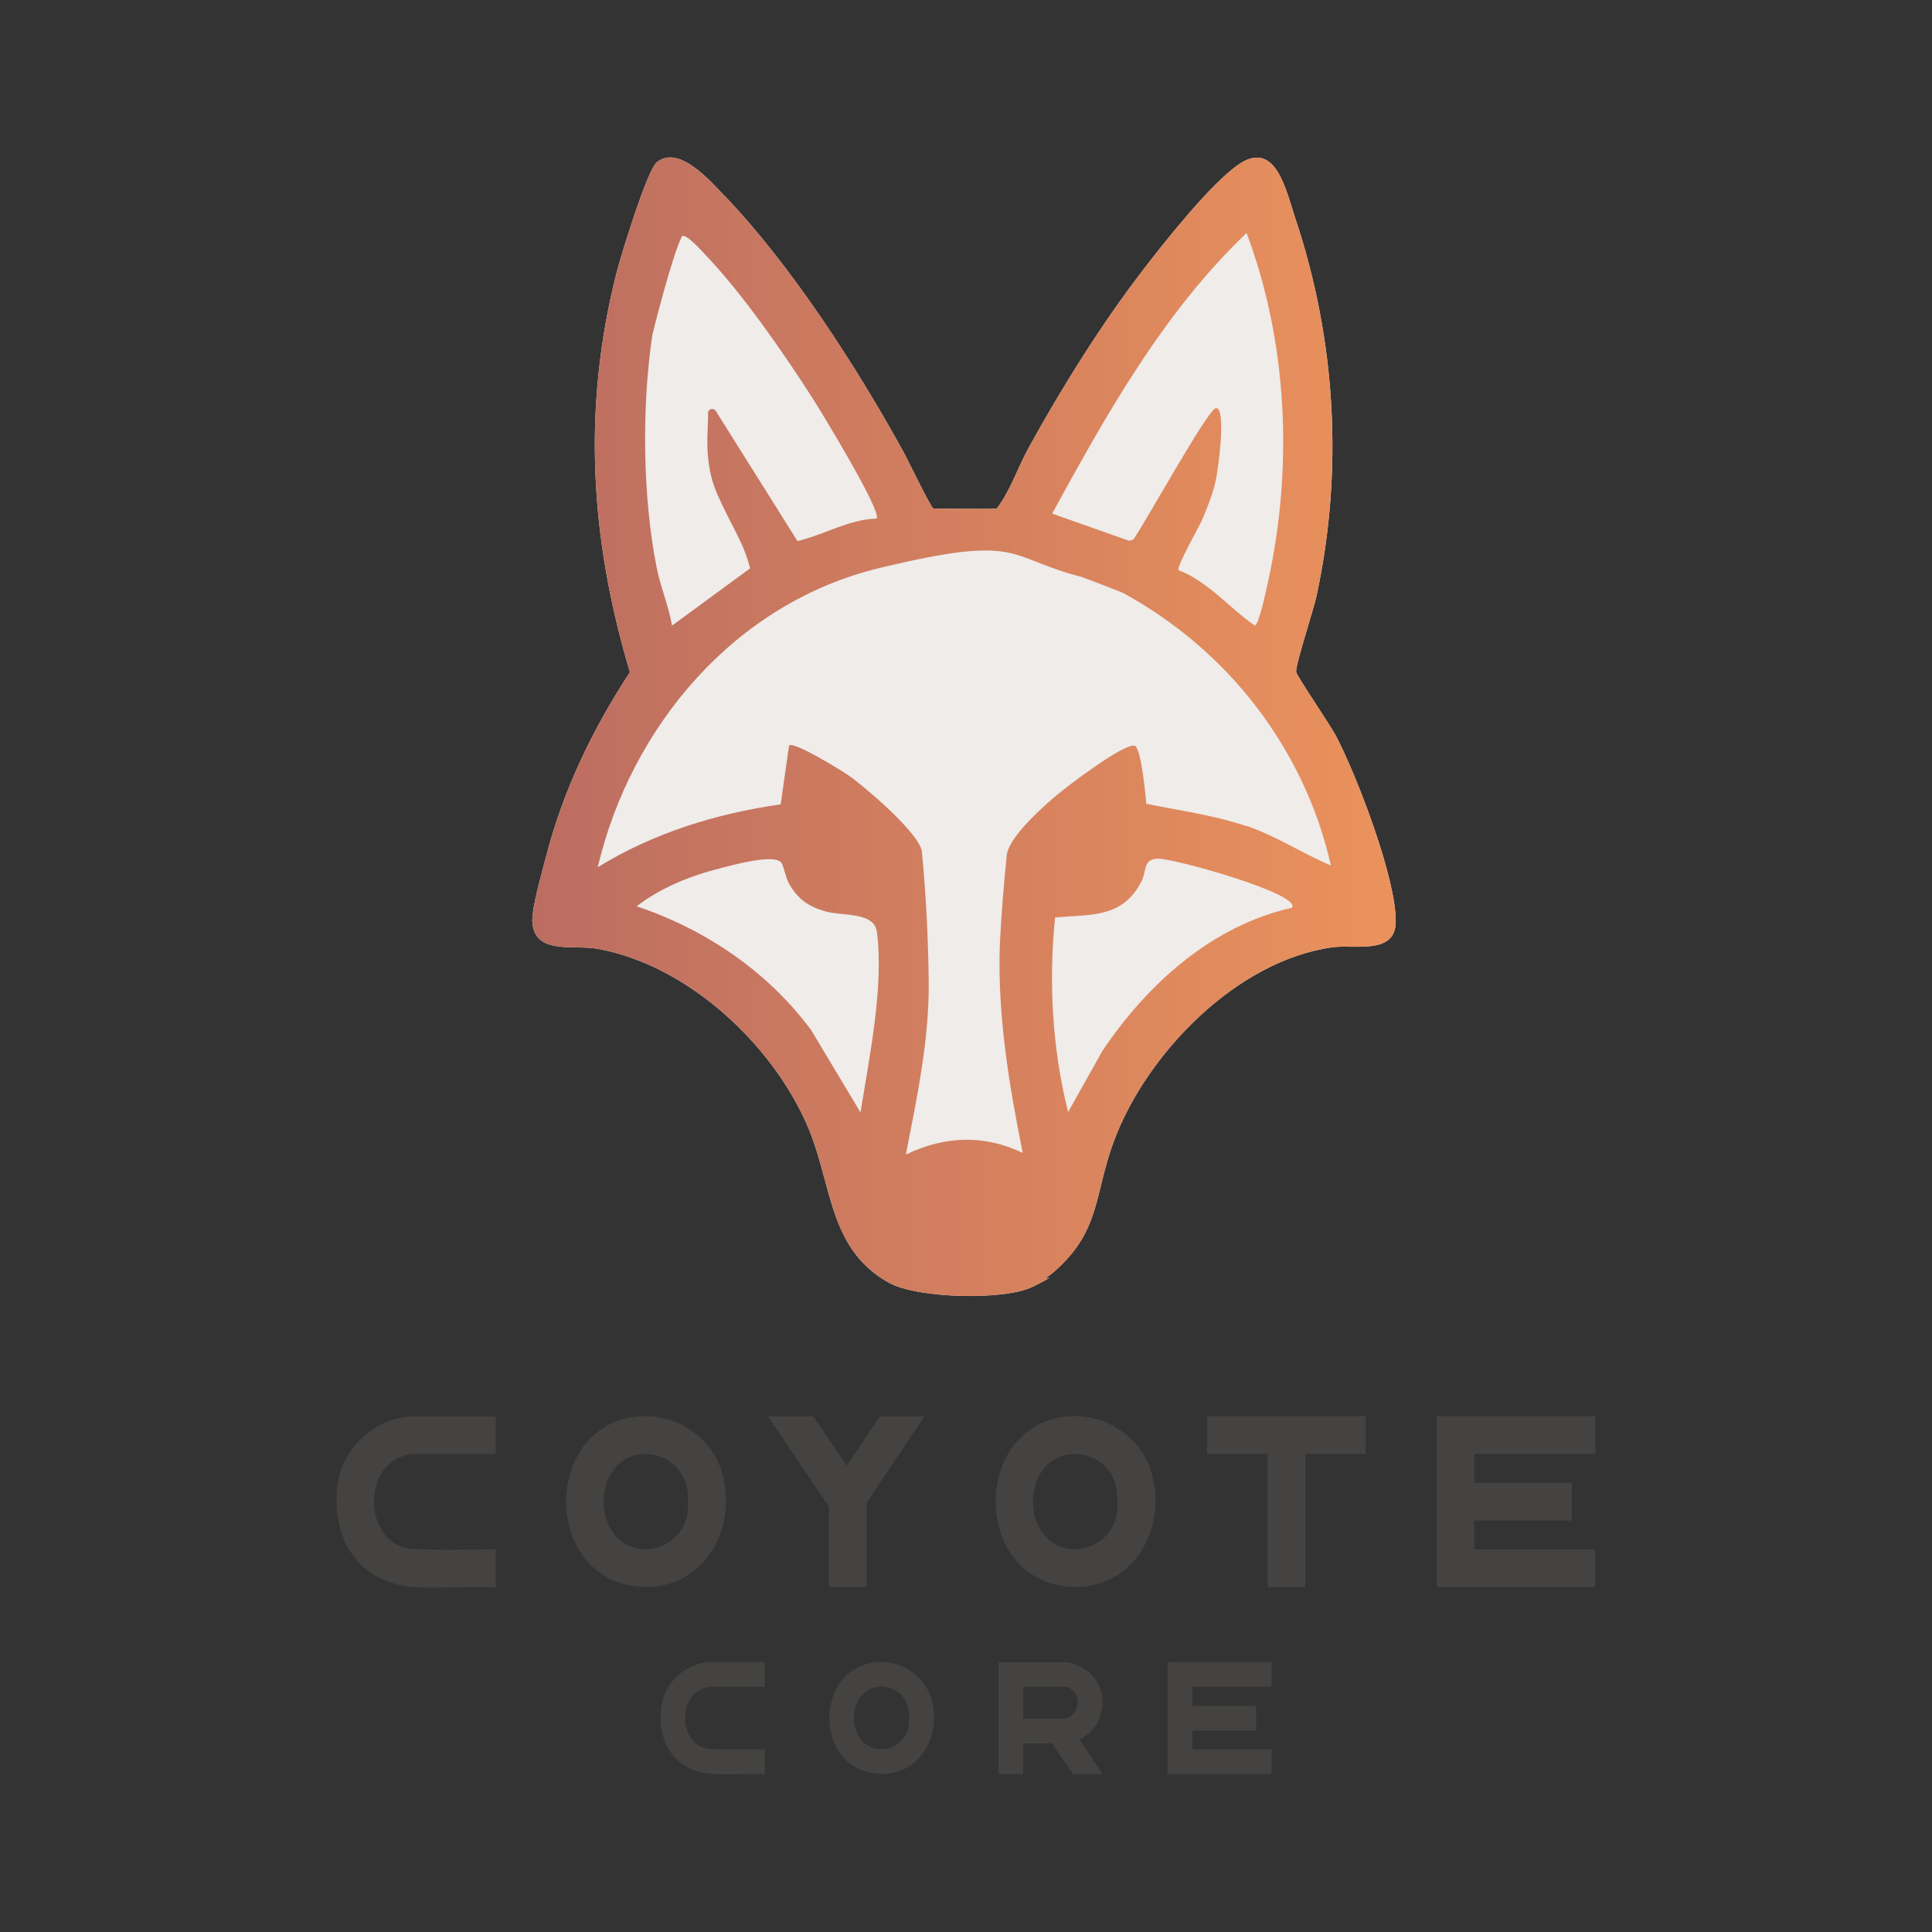 <?xml version="1.0" encoding="UTF-8"?>
<svg xmlns="http://www.w3.org/2000/svg" xmlns:xlink="http://www.w3.org/1999/xlink" id="_x31_" version="1.1" viewBox="0 0 1440 1440">
  <rect x="0" y="0" width="1440" height="1440" fill="#333333" stroke="none"/>
  <defs>
    <style>
      .st0 {
        fill: url(#linear-gradient);
      }

      .st1 {
        fill: #444342;
      }

      .st2 {
        fill: #efecea;
      }
    </style>
    <linearGradient id="linear-gradient" x1="396.9" y1="541.9" x2="1040.4" y2="541.9" gradientUnits="userSpaceOnUse">
      <stop offset="0" stop-color="#bc6d61"></stop>
      <stop offset="1" stop-color="#eb925c"></stop>
    </linearGradient>
  </defs>
  <path class="st2" d="M995.7,548.4c-4.2-8-29.2-44.6-29.6-47.5-.8-4.7,13-46.5,15.1-56.4,20.2-93.4,14.6-191.2-15.8-281.9-6.8-20.4-14.5-59.2-42.4-39.9-20.9,14.5-54.9,57.5-71.2,78.7-31.1,40.5-60.5,87.7-85.2,132.5-7.8,14.2-14.2,33.3-23.8,45.2-7.2.4-36.3,0-47.1,0-2.7-2.2-18.8-36-22.6-42.8-34.2-62.3-84.2-139.7-133.4-190.7-10.7-11.1-34-38-50.2-24.6-7.3,6.1-26.7,69.5-30,82.4-25.6,101-19.7,198.2,10,297.6-28.2,43.1-49.8,88.1-62.7,138.2-2.9,11.4-10.7,37.8-10,48.1,1.7,24.6,30.5,16.7,48.1,19.8,68,12,132.3,72.4,158,134.6,17.4,42.2,15,89.7,59.7,114.4,21,11.7,86.3,13.5,107.5,2.8s6.5-4.1,10-6.7,6.2-4.9,6.2-4.9c33.9-30,29.3-56.8,43.5-95.6,23.9-65.7,92-136.2,163.9-145.7,15.7-2.1,46.2,5.8,46.6-18.6.6-32.3-29-109.3-44.7-139.2Z"></path>
  <path class="st0" d="M995.7,548.4c-4.2-8-29.2-44.6-29.6-47.5-.8-4.7,13-46.5,15.1-56.4,20.2-93.4,14.6-191.2-15.8-281.9-6.8-20.4-14.5-59.2-42.4-39.9-20.9,14.5-54.9,57.5-71.2,78.7-31.1,40.5-60.5,87.7-85.2,132.5-7.8,14.2-14.2,33.3-23.8,45.2-7.2.4-36.3,0-47.1,0-2.7-2.2-18.8-36-22.6-42.8-34.2-62.3-84.2-139.7-133.4-190.7-10.7-11.1-34-38-50.2-24.6-7.3,6.1-26.7,69.5-30,82.4-25.6,101-19.7,198.2,10,297.6-28.2,43.1-49.8,88.1-62.7,138.2-2.9,11.4-10.7,37.8-10,48.1,1.7,24.6,30.5,16.7,48.1,19.8,68,12,132.3,72.4,158,134.6,17.4,42.2,15,89.7,59.7,114.4,21,11.7,86.3,13.5,107.5,2.8s6.5-4.1,10-6.7,6.2-4.9,6.2-4.9c33.9-30,29.3-56.8,43.5-95.6,23.9-65.7,92-136.2,163.9-145.7,15.7-2.1,46.2,5.8,46.6-18.6.6-32.3-29-109.3-44.7-139.2ZM929.1,173.6c30.7,81.6,34.7,174.3,16.2,259.2-1.1,5.1-7,33.3-10.1,33.4-19-13.1-34.8-32.8-56.7-41.2-1.9-2.7,15.3-32.1,18-38.7,3.9-9.4,7.7-18.8,9.8-28.9,1.5-7,8-53.6,0-53.2-5.8.2-53.6,87.1-61.7,98.1l-3.2.7-57.2-20.2c40.6-74.2,83.3-150.5,145-209.2ZM486.5,248.6c.3-1.9,14.8-59.1,21.8-72.5,3.1-2.3,15.3,11.5,18.1,14.5,27.2,28.6,57.1,71.7,78.6,105.2,6.2,9.6,53,86.3,48.3,90.7-20.5.6-39.1,12.1-58.9,16.8l-60.9-97c-.7-1.2-2.1-1.7-3.4-1.4h0c-1.5.4-2.5,1.7-2.4,3.2.6,10.5-4.1,35.4,7,60.4s19.5,35.6,24.4,55.1l-58.2,42.7c-2.4-14.3-8.7-29.1-11.4-43-10.6-52.7-11.3-121.5-3.1-174.7ZM641.3,829l-36.7-61.2c-32.4-43.7-78.7-75.1-130.1-92.3,18.5-14.2,40.8-23,63.3-28.6,8.7-2.2,38.9-10.6,44.4-4.1,2,2.4,3.2,11.1,5.9,15.8,6.8,11.8,14.6,17.2,27.5,20.8,12.3,3.5,36,0,38,15.2,5.3,40.8-5.7,93.8-12.2,134.3ZM963,676.6c-59.9,13.4-107.9,57-141.3,106.6l-25.6,45.7c-11.8-47.4-14.6-96.4-9.7-145.1,27.1-2.3,50.1.5,64.2-26.5,4.4-8.3,1-16.6,11.9-17.3,11.4-.7,108.1,26.5,100.4,36.5ZM928.6,615.6c-24.1-8.1-49.4-11.4-74.2-16.5-.6-6.7-3.9-42.3-8.8-43.3-8.5-1.7-53.2,32.3-61.6,39.9-10.2,9-31.8,28.6-33.6,41.4-2.3,22.4-4.1,45-5.2,67.4-1.8,51.6,6.9,104.5,17.1,154.8q-42.3-20.2-87.1,1.2c8.3-42.8,17.5-85.6,17-129.3-.4-32.4-2-64.6-5.1-96.7-2.1-13.6-42.1-47.8-54.7-56.6-5.4-3.7-40.9-25.7-44.3-22.2l-6.2,43.8c-48.2,6.9-95,21.4-136.4,46.9,24.9-105.4,102.6-197.1,209.9-223s94.1-7.8,150.4,6.5c1.4.4,29.7,11.2,31.4,12.1,78.1,42.7,135,116,154.8,203.1-21.6-9.2-41-22.1-63.4-29.7Z"></path>
  <g>
    <polygon class="st1" points="947.7 1238.8 947.7 1257.2 888.6 1257.2 888.6 1271.4 936.2 1271.4 936.2 1289.8 888.6 1289.8 888.6 1303.9 947.7 1303.9 947.7 1322.3 870.2 1322.3 870.2 1238.8 947.7 1238.8"></polygon>
    <path class="st1" d="M821.8,1322.3h-21.9l-16-22.9h-21.2v22.5l-.5.5h-17.9v-83.5h50.5c4.4,0,12.2,3.9,15.7,6.6,17.6,14.1,13.9,41.2-5.9,51.1l17.2,25.7ZM762.7,1281h30.3c6,0,10.8-7.4,10.4-13.1s-5.3-10.7-9.8-10.7h-30.9v23.8Z"></path>
    <path class="st1" d="M653.6,1238.9c18.6-1.5,36.4,10.5,41,28.7,7.2,28-10.7,57.3-41.4,54.4-47-4.5-46.6-79.2.4-83.1ZM654.8,1257.3c-24,2.5-24.7,42.5-.9,46.2,11.5,1.8,22.7-6.8,23.6-18.4.3-3.9.2-9.9-.9-13.6-2.9-9.4-12-15.2-21.8-14.2Z"></path>
    <path class="st1" d="M570,1238.8v18.4h-41.1c-1,0-4.1,1-5.2,1.5-19.3,7.6-17,42,4.6,44.9,13.9.7,27.8.1,41.7.3v18.4c-12.6-.4-25.6.6-38.1,0-28.4-1.3-42.7-23.3-39-50.5,2.4-17.6,17.7-31.7,35.4-33h41.7Z"></path>
  </g>
  <g>
    <polygon class="st1" points="1189 1055.6 1189 1083.6 1098.9 1083.6 1098.9 1105.2 1171.5 1105.2 1171.5 1133.3 1098.9 1133.3 1098.9 1154.9 1189 1154.9 1189 1183 1070.8 1183 1070.8 1055.6 1189 1055.6"></polygon>
    <path class="st1" d="M476.1,1055.7c28.4-2.3,55.5,16.1,62.6,43.8,11,42.7-16.4,87.4-63.2,83-71.7-6.8-71.1-120.9.6-126.8ZM478,1083.8c-36.7,3.8-37.7,64.9-1.4,70.6,17.5,2.7,34.6-10.3,36-28.1.4-5.9.4-15.1-1.4-20.7-4.4-14.3-18.3-23.2-33.2-21.7Z"></path>
    <path class="st1" d="M796.2,1055.7c28.4-2.3,55.5,16.1,62.6,43.8,11,42.7-16.4,87.4-63.2,83-71.7-6.8-71.1-120.9.6-126.8ZM798,1083.8c-36.7,3.8-37.7,64.9-1.4,70.6,17.5,2.7,34.6-10.3,36-28.1.4-5.9.4-15.1-1.4-20.7-4.4-14.3-18.3-23.2-33.2-21.7Z"></path>
    <path class="st1" d="M369.5,1055.6v28.1h-62.8c-1.6,0-6.2,1.5-7.9,2.2-29.5,11.6-26,64.1,7,68.6,21.1,1.1,42.4.2,63.6.5v28.1c-19.2-.7-39,.9-58.2,0-43.3-2-65.1-35.6-59.5-77,3.7-26.8,27.1-48.3,54-50.4h63.7Z"></path>
    <polygon class="st1" points="1017.9 1055.6 1017.9 1083.6 972.9 1083.6 972.9 1183 944.8 1183 944.8 1083.6 899.7 1083.6 899.7 1055.6 1017.9 1055.6"></polygon>
    <polygon class="st1" points="606.1 1055.6 631.2 1092.4 655.8 1055.6 689.1 1055.6 645.9 1120.2 645.9 1182.3 645.2 1183 617.9 1183 617.9 1123 572.3 1055.6 606.1 1055.6"></polygon>
  </g>
</svg>
